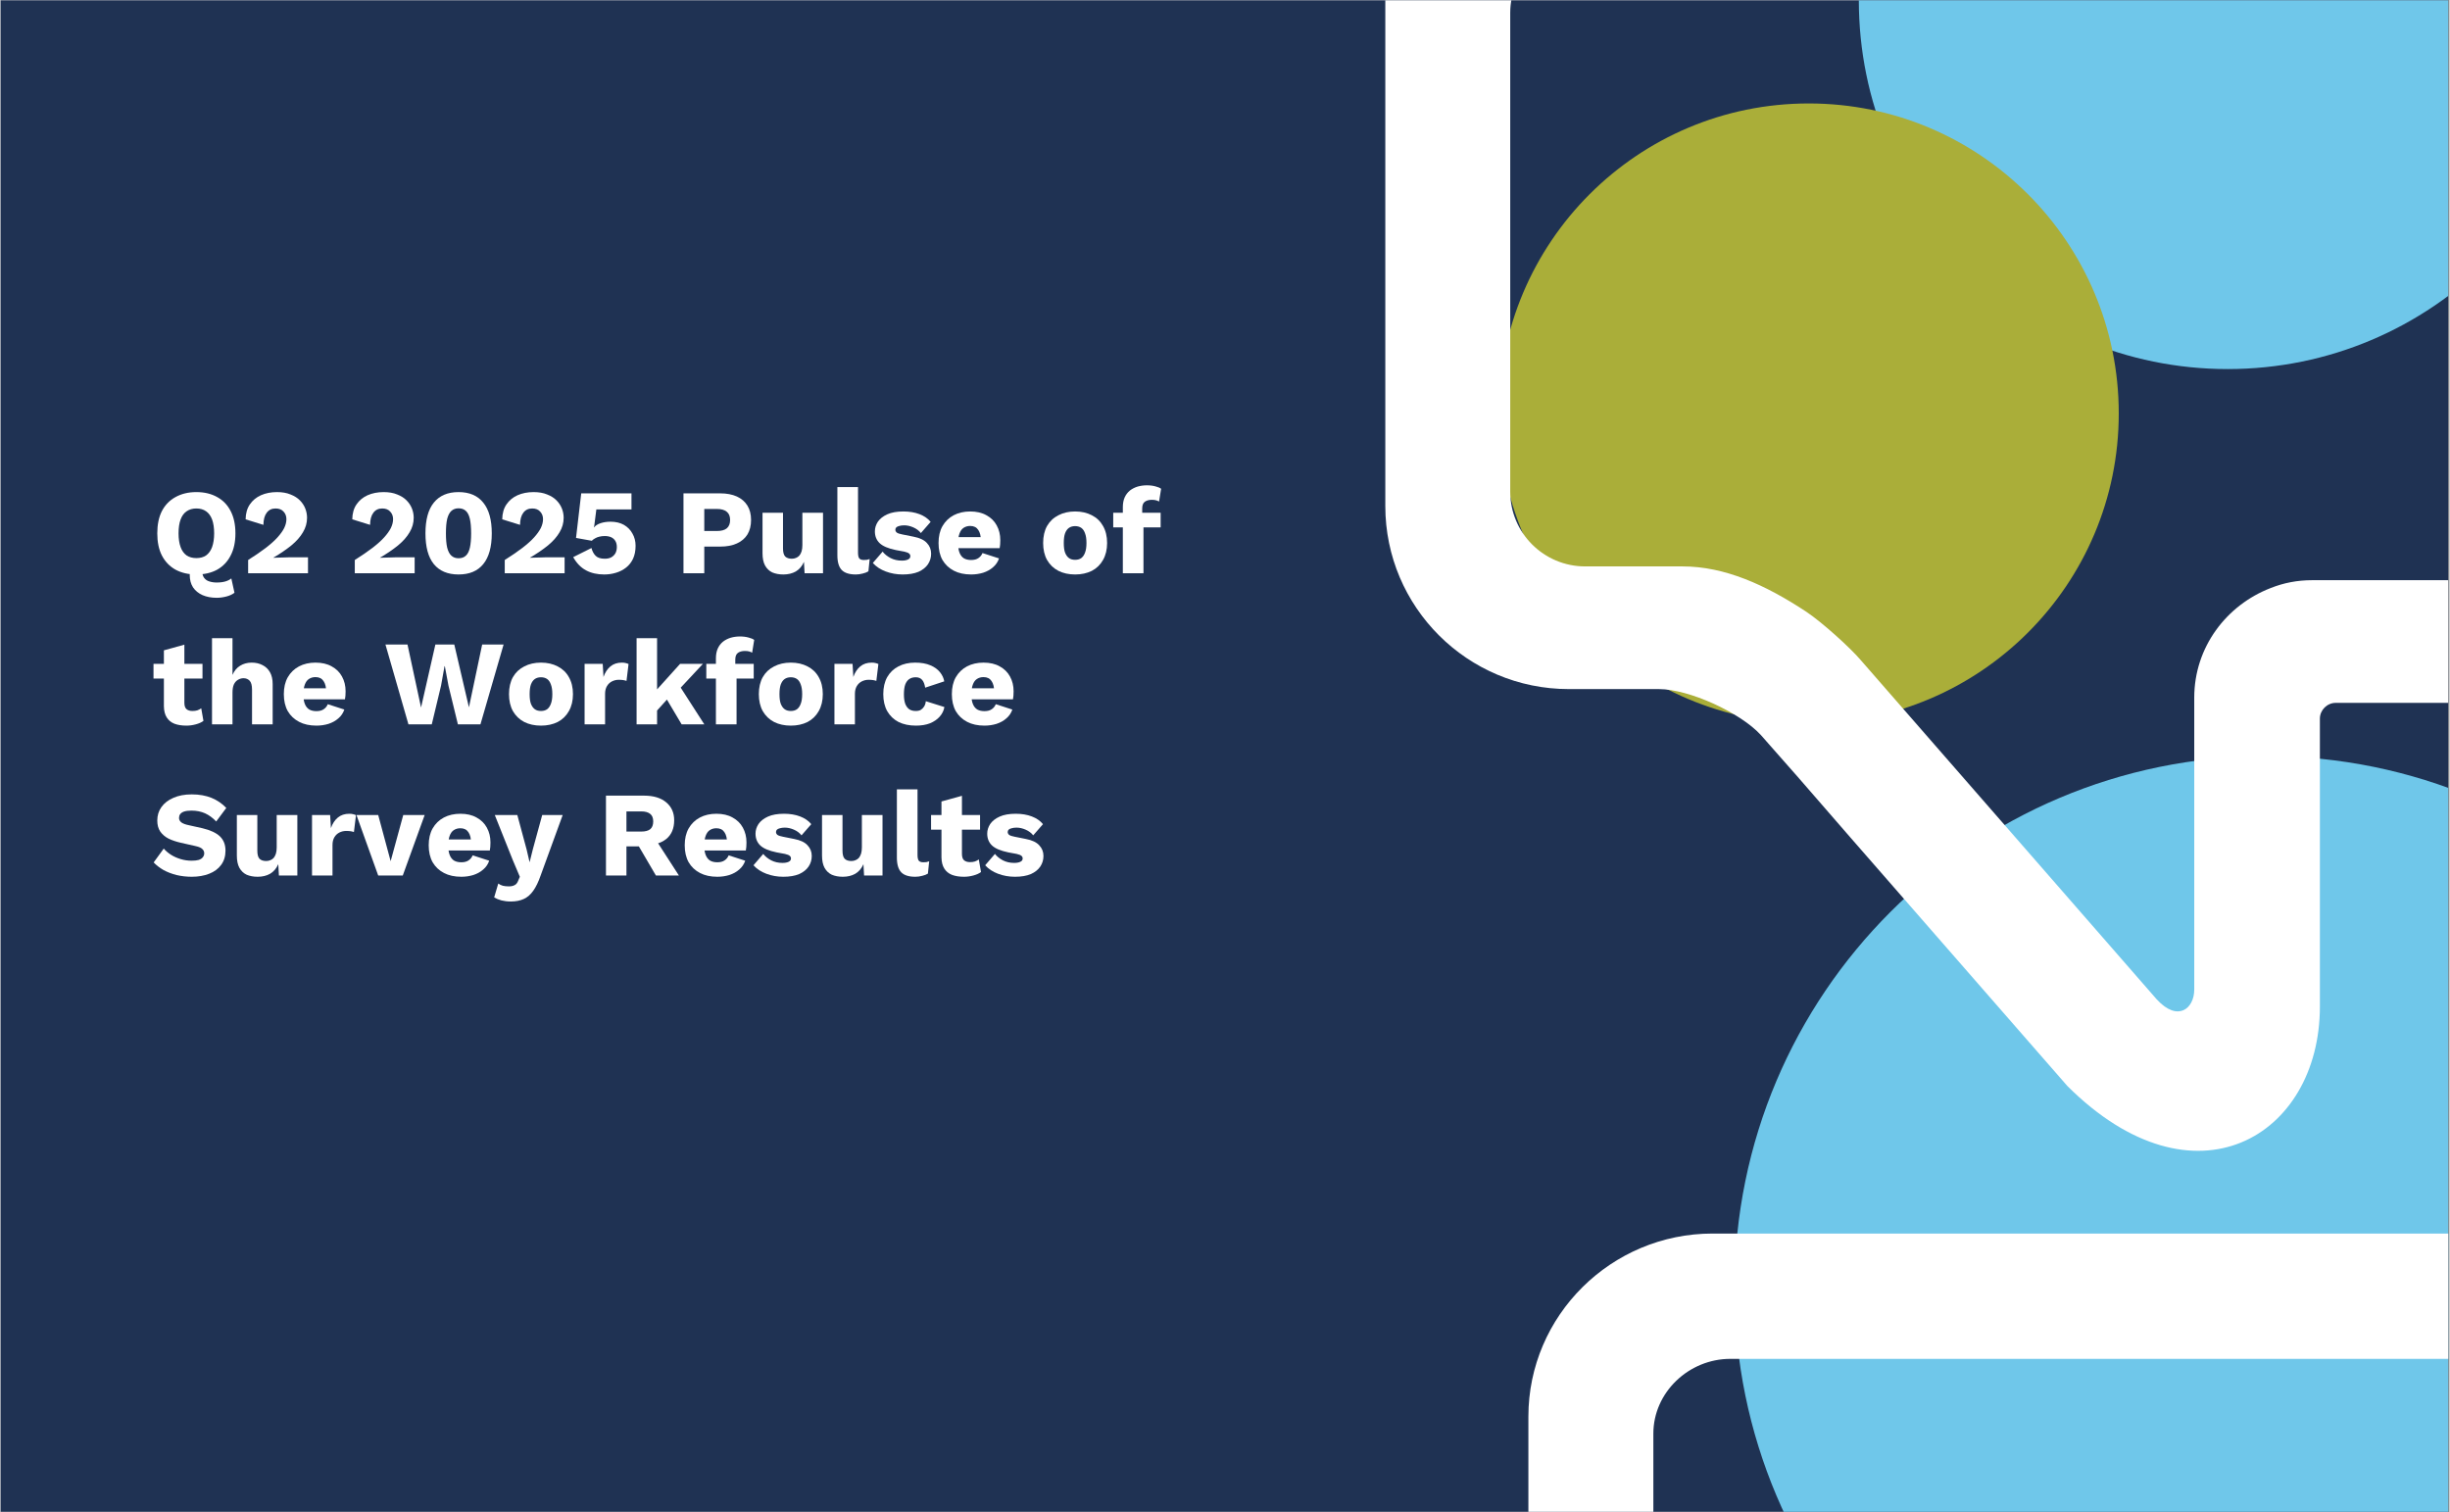 <svg xmlns="http://www.w3.org/2000/svg" xmlns:xlink="http://www.w3.org/1999/xlink" width="324" viewBox="0 0 242.88 150" height="200" preserveAspectRatio="xMidYMid meet"><rect x="0" y="0" width="242.88" height="150" fill="#808080" stroke="none"/><defs><clipPath id="45998bac31"><path d="M 0 0.035 L 242.762 0.035 L 242.762 149.961 L 0 149.961 Z M 0 0.035 "></path></clipPath><clipPath id="c2713c9619"><path d="M 184.305 0.035 L 242.762 0.035 L 242.762 36.609 L 184.305 36.609 Z M 184.305 0.035 "></path></clipPath><clipPath id="88a27f07af"><path d="M 220.891 -36.555 C 200.684 -36.555 184.305 -20.176 184.305 0.027 C 184.305 20.23 200.684 36.609 220.891 36.609 C 241.094 36.609 257.473 20.23 257.473 0.027 C 257.473 -20.176 241.094 -36.555 220.891 -36.555 Z M 220.891 -36.555 "></path></clipPath><clipPath id="37f71cb888"><path d="M 148.598 10.262 L 210.086 10.262 L 210.086 71.75 L 148.598 71.75 Z M 148.598 10.262 "></path></clipPath><clipPath id="5d5f933329"><path d="M 179.34 10.262 C 162.363 10.262 148.598 24.027 148.598 41.008 C 148.598 57.988 162.363 71.75 179.34 71.75 C 196.32 71.75 210.086 57.988 210.086 41.008 C 210.086 24.027 196.32 10.262 179.34 10.262 Z M 179.34 10.262 "></path></clipPath><clipPath id="96ca009e20"><path d="M 171.977 75 L 242.762 75 L 242.762 149.961 L 171.977 149.961 Z M 171.977 75 "></path></clipPath><clipPath id="3f5b995ece"><path d="M 224.762 75 C 195.609 75 171.977 98.633 171.977 127.785 C 171.977 156.938 195.609 180.57 224.762 180.57 C 253.91 180.57 277.543 156.938 277.543 127.785 C 277.543 98.633 253.91 75 224.762 75 Z M 224.762 75 "></path></clipPath><clipPath id="cab0524964"><path d="M 137 0.035 L 242.762 0.035 L 242.762 115 L 137 115 Z M 137 0.035 "></path></clipPath><clipPath id="2b76029f8e"><path d="M 151 122 L 242.762 122 L 242.762 149.961 L 151 149.961 Z M 151 122 "></path></clipPath></defs><g id="ddb7f5be5e"><g clip-rule="nonzero" clip-path="url(#45998bac31)"><path style=" stroke:none;fill-rule:nonzero;fill:#ffffff;fill-opacity:1;" d="M 0 0.035 L 242.879 0.035 L 242.879 149.965 L 0 149.965 Z M 0 0.035 "></path><path style=" stroke:none;fill-rule:nonzero;fill:#1f3253;fill-opacity:1;" d="M 0 0.035 L 242.879 0.035 L 242.879 149.965 L 0 149.965 Z M 0 0.035 "></path></g><g clip-rule="nonzero" clip-path="url(#c2713c9619)"><g clip-rule="nonzero" clip-path="url(#88a27f07af)"><path style=" stroke:none;fill-rule:nonzero;fill:#6fc7ea;fill-opacity:1;" d="M 184.305 -36.555 L 257.473 -36.555 L 257.473 36.609 L 184.305 36.609 Z M 184.305 -36.555 "></path></g></g><g clip-rule="nonzero" clip-path="url(#37f71cb888)"><g clip-rule="nonzero" clip-path="url(#5d5f933329)"><path style=" stroke:none;fill-rule:nonzero;fill:#aaae39;fill-opacity:1;" d="M 148.598 10.262 L 210.086 10.262 L 210.086 71.75 L 148.598 71.75 Z M 148.598 10.262 "></path></g></g><g clip-rule="nonzero" clip-path="url(#96ca009e20)"><g clip-rule="nonzero" clip-path="url(#3f5b995ece)"><path style=" stroke:none;fill-rule:nonzero;fill:#6fc7ea;fill-opacity:1;" d="M 171.977 75 L 277.543 75 L 277.543 180.57 L 171.977 180.57 Z M 171.977 75 "></path></g></g><g clip-rule="nonzero" clip-path="url(#cab0524964)"><path style=" stroke:none;fill-rule:nonzero;fill:#ffffff;fill-opacity:1;" d="M 244.387 -18.582 L 155.602 -18.582 C 145.559 -18.582 137.34 -10.449 137.34 -0.426 L 137.34 50.199 C 137.34 60.219 145.492 68.352 155.539 68.352 L 164.477 68.352 C 167.477 68.352 172.562 70.695 174.586 72.906 L 178.371 77.203 L 183.457 83.059 L 204.984 107.719 C 217.574 120.277 230.035 112.73 230.035 99.848 L 230.035 71.281 C 230.035 70.434 230.754 69.719 231.602 69.719 L 244.32 69.719 C 245.039 69.719 245.758 69.652 246.473 69.59 L 246.668 69.59 L 246.668 69.523 C 255.605 68.352 262.523 60.738 262.523 51.5 L 262.523 -0.426 C 262.586 -10.449 254.434 -18.582 244.387 -18.582 Z M 244.387 57.551 L 229.254 57.551 C 227.816 57.551 226.449 57.812 225.145 58.332 C 220.773 60.023 217.574 64.188 217.574 69.199 L 217.574 98.156 C 217.574 100.043 215.945 101.41 213.855 99.133 L 185.414 66.531 L 184.504 65.488 C 183.457 64.254 180.652 61.715 179.086 60.676 C 175.043 58.008 171 56.184 166.824 56.184 L 157.168 56.184 C 153.059 56.184 149.73 52.867 149.73 48.766 L 149.73 1.266 C 149.73 -2.836 153.254 -6.152 157.363 -6.152 L 242.691 -6.152 C 246.801 -6.152 250.324 -2.836 250.324 1.266 L 250.324 50.328 C 250.258 53.844 247.777 56.836 244.387 57.551 Z M 244.387 57.551 "></path></g><g clip-rule="nonzero" clip-path="url(#2b76029f8e)"><path style=" stroke:none;fill-rule:nonzero;fill:#ffffff;fill-opacity:1;" d="M 258.582 122.359 L 169.797 122.359 C 159.75 122.359 151.531 130.492 151.531 140.516 L 151.531 191.141 C 151.531 201.16 159.688 209.293 169.73 209.293 L 178.668 209.293 C 181.672 209.293 186.758 211.637 188.781 213.848 L 192.562 218.145 L 197.652 224 L 219.18 248.664 C 231.77 261.223 244.23 253.672 244.23 240.789 L 244.23 212.223 C 244.23 211.375 244.945 210.66 245.797 210.66 L 258.516 210.66 C 259.234 210.66 259.949 210.598 260.668 210.531 L 260.863 210.531 L 260.863 210.465 C 269.801 209.293 276.715 201.68 276.715 192.441 L 276.715 140.516 C 276.781 130.492 268.625 122.359 258.582 122.359 Z M 258.582 198.492 L 243.445 198.492 C 242.012 198.492 240.641 198.754 239.336 199.273 C 234.965 200.965 231.77 205.129 231.77 210.141 L 231.77 239.098 C 231.77 240.984 230.141 242.352 228.051 240.074 L 199.609 207.473 L 198.695 206.43 C 197.652 205.195 194.848 202.656 193.281 201.617 C 189.238 198.949 185.191 197.125 181.02 197.125 L 171.363 197.125 C 167.254 197.125 163.926 193.809 163.926 189.707 L 163.926 142.207 C 163.926 138.105 167.449 134.789 171.559 134.789 L 256.883 134.789 C 260.996 134.789 264.516 138.105 264.516 142.207 L 264.516 191.27 C 264.453 194.785 261.973 197.777 258.582 198.492 Z M 258.582 198.492 "></path></g><g style="fill:#ffffff;fill-opacity:1;"><g transform="translate(14.993, 56.859)"><path style="stroke:none" d="M 6.438 2.438 C 5.906 2.438 5.438 2.348 5.031 2.172 C 4.633 1.992 4.32 1.738 4.094 1.406 C 3.875 1.07 3.766 0.656 3.766 0.156 C 3.766 0 3.785 -0.164 3.828 -0.344 C 3.879 -0.52 3.953 -0.691 4.047 -0.859 L 5.25 -1.141 C 5.164 -0.961 5.102 -0.801 5.062 -0.656 C 5.02 -0.508 5 -0.379 5 -0.266 C 5 0.047 5.062 0.285 5.188 0.453 C 5.32 0.629 5.492 0.75 5.703 0.812 C 5.922 0.883 6.164 0.922 6.438 0.922 C 6.781 0.922 7.07 0.883 7.312 0.812 C 7.551 0.738 7.742 0.641 7.891 0.516 L 8.203 1.938 C 7.992 2.102 7.723 2.227 7.391 2.312 C 7.066 2.395 6.75 2.438 6.438 2.438 Z M 4.422 -8.047 C 5.223 -8.047 5.914 -7.879 6.5 -7.547 C 7.082 -7.223 7.523 -6.758 7.828 -6.156 C 8.141 -5.551 8.297 -4.816 8.297 -3.953 C 8.297 -3.098 8.141 -2.367 7.828 -1.766 C 7.523 -1.16 7.082 -0.691 6.5 -0.359 C 5.914 -0.035 5.223 0.125 4.422 0.125 C 3.629 0.125 2.938 -0.035 2.344 -0.359 C 1.758 -0.691 1.312 -1.16 1 -1.766 C 0.695 -2.367 0.547 -3.098 0.547 -3.953 C 0.547 -4.816 0.695 -5.551 1 -6.156 C 1.312 -6.758 1.758 -7.223 2.344 -7.547 C 2.938 -7.879 3.629 -8.047 4.422 -8.047 Z M 4.422 -6.422 C 4.047 -6.422 3.723 -6.328 3.453 -6.141 C 3.191 -5.961 2.992 -5.691 2.859 -5.328 C 2.723 -4.961 2.656 -4.504 2.656 -3.953 C 2.656 -3.422 2.723 -2.969 2.859 -2.594 C 2.992 -2.227 3.191 -1.953 3.453 -1.766 C 3.723 -1.586 4.047 -1.5 4.422 -1.5 C 4.805 -1.5 5.129 -1.586 5.391 -1.766 C 5.648 -1.953 5.848 -2.227 5.984 -2.594 C 6.117 -2.969 6.188 -3.422 6.188 -3.953 C 6.188 -4.504 6.117 -4.961 5.984 -5.328 C 5.848 -5.691 5.648 -5.961 5.391 -6.141 C 5.129 -6.328 4.805 -6.422 4.422 -6.422 Z M 4.422 -6.422 "></path></g></g><g style="fill:#ffffff;fill-opacity:1;"><g transform="translate(23.832, 56.859)"><path style="stroke:none" d="M 0.719 0 L 0.719 -1.312 C 1.395 -1.738 1.973 -2.133 2.453 -2.5 C 2.941 -2.875 3.332 -3.223 3.625 -3.547 C 3.926 -3.879 4.148 -4.191 4.297 -4.484 C 4.441 -4.785 4.516 -5.078 4.516 -5.359 C 4.516 -5.66 4.422 -5.91 4.234 -6.109 C 4.055 -6.316 3.789 -6.422 3.438 -6.422 C 3.062 -6.422 2.77 -6.281 2.562 -6 C 2.352 -5.727 2.242 -5.328 2.234 -4.797 L 0.469 -5.344 C 0.477 -5.938 0.617 -6.43 0.891 -6.828 C 1.16 -7.223 1.523 -7.523 1.984 -7.734 C 2.453 -7.941 2.984 -8.047 3.578 -8.047 C 4.098 -8.047 4.547 -7.969 4.922 -7.812 C 5.305 -7.664 5.617 -7.469 5.859 -7.219 C 6.098 -6.977 6.273 -6.707 6.391 -6.406 C 6.504 -6.113 6.562 -5.812 6.562 -5.5 C 6.562 -4.988 6.426 -4.508 6.156 -4.062 C 5.895 -3.613 5.516 -3.18 5.016 -2.766 C 4.516 -2.359 3.91 -1.945 3.203 -1.531 C 3.336 -1.531 3.492 -1.535 3.672 -1.547 C 3.859 -1.555 4.051 -1.562 4.25 -1.562 C 4.457 -1.57 4.641 -1.578 4.797 -1.578 L 6.656 -1.578 L 6.656 0 Z M 0.719 0 "></path></g></g><g style="fill:#ffffff;fill-opacity:1;"><g transform="translate(30.981, 56.859)"><path style="stroke:none" d=""></path></g></g><g style="fill:#ffffff;fill-opacity:1;"><g transform="translate(34.411, 56.859)"><path style="stroke:none" d="M 0.719 0 L 0.719 -1.312 C 1.395 -1.738 1.973 -2.133 2.453 -2.5 C 2.941 -2.875 3.332 -3.223 3.625 -3.547 C 3.926 -3.879 4.148 -4.191 4.297 -4.484 C 4.441 -4.785 4.516 -5.078 4.516 -5.359 C 4.516 -5.66 4.422 -5.91 4.234 -6.109 C 4.055 -6.316 3.789 -6.422 3.438 -6.422 C 3.062 -6.422 2.77 -6.281 2.562 -6 C 2.352 -5.727 2.242 -5.328 2.234 -4.797 L 0.469 -5.344 C 0.477 -5.938 0.617 -6.43 0.891 -6.828 C 1.16 -7.223 1.523 -7.523 1.984 -7.734 C 2.453 -7.941 2.984 -8.047 3.578 -8.047 C 4.098 -8.047 4.547 -7.969 4.922 -7.812 C 5.305 -7.664 5.617 -7.469 5.859 -7.219 C 6.098 -6.977 6.273 -6.707 6.391 -6.406 C 6.504 -6.113 6.562 -5.812 6.562 -5.5 C 6.562 -4.988 6.426 -4.508 6.156 -4.062 C 5.895 -3.613 5.516 -3.18 5.016 -2.766 C 4.516 -2.359 3.91 -1.945 3.203 -1.531 C 3.336 -1.531 3.492 -1.535 3.672 -1.547 C 3.859 -1.555 4.051 -1.562 4.25 -1.562 C 4.457 -1.57 4.641 -1.578 4.797 -1.578 L 6.656 -1.578 L 6.656 0 Z M 0.719 0 "></path></g></g><g style="fill:#ffffff;fill-opacity:1;"><g transform="translate(41.56, 56.859)"><path style="stroke:none" d="M 3.859 0.125 C 2.785 0.125 1.969 -0.219 1.406 -0.906 C 0.852 -1.594 0.578 -2.609 0.578 -3.953 C 0.578 -5.297 0.852 -6.312 1.406 -7 C 1.969 -7.695 2.785 -8.047 3.859 -8.047 C 4.941 -8.047 5.758 -7.695 6.312 -7 C 6.875 -6.312 7.156 -5.297 7.156 -3.953 C 7.156 -2.609 6.875 -1.594 6.312 -0.906 C 5.758 -0.219 4.941 0.125 3.859 0.125 Z M 3.859 -1.484 C 4.16 -1.484 4.398 -1.566 4.578 -1.734 C 4.766 -1.898 4.898 -2.164 4.984 -2.531 C 5.066 -2.895 5.109 -3.367 5.109 -3.953 C 5.109 -4.547 5.066 -5.023 4.984 -5.391 C 4.898 -5.754 4.766 -6.02 4.578 -6.188 C 4.398 -6.352 4.16 -6.438 3.859 -6.438 C 3.578 -6.438 3.344 -6.352 3.156 -6.188 C 2.969 -6.02 2.828 -5.754 2.734 -5.391 C 2.648 -5.023 2.609 -4.547 2.609 -3.953 C 2.609 -3.367 2.648 -2.895 2.734 -2.531 C 2.828 -2.164 2.969 -1.898 3.156 -1.734 C 3.344 -1.566 3.578 -1.484 3.859 -1.484 Z M 3.859 -1.484 "></path></g></g><g style="fill:#ffffff;fill-opacity:1;"><g transform="translate(49.284, 56.859)"><path style="stroke:none" d="M 0.719 0 L 0.719 -1.312 C 1.395 -1.738 1.973 -2.133 2.453 -2.5 C 2.941 -2.875 3.332 -3.223 3.625 -3.547 C 3.926 -3.879 4.148 -4.191 4.297 -4.484 C 4.441 -4.785 4.516 -5.078 4.516 -5.359 C 4.516 -5.66 4.422 -5.91 4.234 -6.109 C 4.055 -6.316 3.789 -6.422 3.438 -6.422 C 3.062 -6.422 2.77 -6.281 2.562 -6 C 2.352 -5.727 2.242 -5.328 2.234 -4.797 L 0.469 -5.344 C 0.477 -5.938 0.617 -6.43 0.891 -6.828 C 1.16 -7.223 1.523 -7.523 1.984 -7.734 C 2.453 -7.941 2.984 -8.047 3.578 -8.047 C 4.098 -8.047 4.547 -7.969 4.922 -7.812 C 5.305 -7.664 5.617 -7.469 5.859 -7.219 C 6.098 -6.977 6.273 -6.707 6.391 -6.406 C 6.504 -6.113 6.562 -5.812 6.562 -5.5 C 6.562 -4.988 6.426 -4.508 6.156 -4.062 C 5.895 -3.613 5.516 -3.18 5.016 -2.766 C 4.516 -2.359 3.91 -1.945 3.203 -1.531 C 3.336 -1.531 3.492 -1.535 3.672 -1.547 C 3.859 -1.555 4.051 -1.562 4.25 -1.562 C 4.457 -1.57 4.641 -1.578 4.797 -1.578 L 6.656 -1.578 L 6.656 0 Z M 0.719 0 "></path></g></g><g style="fill:#ffffff;fill-opacity:1;"><g transform="translate(56.432, 56.859)"><path style="stroke:none" d="M 3.438 0.125 C 2.75 0.125 2.148 -0.008 1.641 -0.281 C 1.129 -0.551 0.703 -0.988 0.359 -1.594 L 2.172 -2.5 C 2.254 -2.176 2.395 -1.914 2.594 -1.719 C 2.789 -1.531 3.086 -1.438 3.484 -1.438 C 3.734 -1.438 3.941 -1.477 4.109 -1.562 C 4.285 -1.656 4.426 -1.785 4.531 -1.953 C 4.633 -2.129 4.688 -2.344 4.688 -2.594 C 4.688 -2.832 4.641 -3.031 4.547 -3.188 C 4.453 -3.352 4.316 -3.477 4.141 -3.562 C 3.961 -3.645 3.742 -3.688 3.484 -3.688 C 3.285 -3.688 3.109 -3.664 2.953 -3.625 C 2.805 -3.594 2.672 -3.539 2.547 -3.469 C 2.422 -3.406 2.305 -3.32 2.203 -3.219 L 0.641 -3.5 L 1.156 -7.922 L 6.141 -7.922 L 6.141 -6.328 L 2.656 -6.328 L 2.453 -4.734 L 2.406 -4.547 L 2.422 -4.547 C 2.578 -4.734 2.801 -4.875 3.094 -4.969 C 3.383 -5.062 3.707 -5.109 4.062 -5.109 C 4.582 -5.109 5.023 -5.004 5.391 -4.797 C 5.754 -4.586 6.035 -4.301 6.234 -3.938 C 6.441 -3.582 6.547 -3.176 6.547 -2.719 C 6.547 -2.227 6.461 -1.801 6.297 -1.438 C 6.129 -1.082 5.898 -0.789 5.609 -0.562 C 5.316 -0.332 4.984 -0.16 4.609 -0.047 C 4.242 0.066 3.852 0.125 3.438 0.125 Z M 3.438 0.125 "></path></g></g><g style="fill:#ffffff;fill-opacity:1;"><g transform="translate(63.425, 56.859)"><path style="stroke:none" d=""></path></g></g><g style="fill:#ffffff;fill-opacity:1;"><g transform="translate(66.855, 56.859)"><path style="stroke:none" d="M 4.516 -7.922 C 5.16 -7.922 5.711 -7.816 6.172 -7.609 C 6.629 -7.398 6.977 -7.098 7.219 -6.703 C 7.457 -6.316 7.578 -5.844 7.578 -5.281 C 7.578 -4.719 7.457 -4.238 7.219 -3.844 C 6.977 -3.457 6.629 -3.16 6.172 -2.953 C 5.711 -2.742 5.16 -2.641 4.516 -2.641 L 2.938 -2.641 L 2.938 0 L 0.875 0 L 0.875 -7.922 Z M 4.188 -4.188 C 4.625 -4.188 4.953 -4.273 5.172 -4.453 C 5.391 -4.641 5.5 -4.914 5.5 -5.281 C 5.5 -5.645 5.391 -5.914 5.172 -6.094 C 4.953 -6.281 4.625 -6.375 4.188 -6.375 L 2.938 -6.375 L 2.938 -4.188 Z M 4.188 -4.188 "></path></g></g><g style="fill:#ffffff;fill-opacity:1;"><g transform="translate(74.867, 56.859)"><path style="stroke:none" d="M 2.766 0.125 C 2.348 0.125 1.984 0.055 1.672 -0.078 C 1.367 -0.223 1.129 -0.453 0.953 -0.766 C 0.785 -1.078 0.703 -1.484 0.703 -1.984 L 0.703 -6 L 2.734 -6 L 2.734 -2.469 C 2.734 -2.082 2.805 -1.812 2.953 -1.656 C 3.109 -1.508 3.328 -1.438 3.609 -1.438 C 3.754 -1.438 3.891 -1.461 4.016 -1.516 C 4.148 -1.566 4.266 -1.645 4.359 -1.75 C 4.453 -1.863 4.523 -2.004 4.578 -2.172 C 4.629 -2.348 4.656 -2.551 4.656 -2.781 L 4.656 -6 L 6.703 -6 L 6.703 0 L 4.875 0 L 4.812 -1.125 C 4.625 -0.695 4.352 -0.379 4 -0.172 C 3.656 0.023 3.242 0.125 2.766 0.125 Z M 2.766 0.125 "></path></g></g><g style="fill:#ffffff;fill-opacity:1;"><g transform="translate(82.291, 56.859)"><path style="stroke:none" d="M 2.75 -8.547 L 2.75 -2.047 C 2.75 -1.773 2.789 -1.582 2.875 -1.469 C 2.969 -1.363 3.117 -1.312 3.328 -1.312 C 3.441 -1.312 3.539 -1.316 3.625 -1.328 C 3.707 -1.348 3.801 -1.375 3.906 -1.406 L 3.781 -0.188 C 3.633 -0.094 3.445 -0.02 3.219 0.031 C 2.988 0.094 2.758 0.125 2.531 0.125 C 1.895 0.125 1.43 -0.02 1.141 -0.312 C 0.848 -0.613 0.703 -1.102 0.703 -1.781 L 0.703 -8.547 Z M 2.75 -8.547 "></path></g></g><g style="fill:#ffffff;fill-opacity:1;"><g transform="translate(86.214, 56.859)"><path style="stroke:none" d="M 3.25 0.125 C 2.656 0.125 2.098 0.023 1.578 -0.172 C 1.055 -0.367 0.629 -0.648 0.297 -1.016 L 1.266 -2.141 C 1.461 -1.891 1.727 -1.676 2.062 -1.5 C 2.395 -1.332 2.766 -1.25 3.172 -1.25 C 3.422 -1.25 3.625 -1.285 3.781 -1.359 C 3.938 -1.43 4.016 -1.539 4.016 -1.688 C 4.016 -1.801 3.973 -1.891 3.891 -1.953 C 3.816 -2.023 3.66 -2.086 3.422 -2.141 L 2.578 -2.297 C 1.828 -2.453 1.289 -2.68 0.969 -2.984 C 0.656 -3.285 0.5 -3.676 0.5 -4.156 C 0.5 -4.488 0.598 -4.805 0.797 -5.109 C 1.004 -5.41 1.316 -5.656 1.734 -5.844 C 2.148 -6.031 2.68 -6.125 3.328 -6.125 C 3.93 -6.125 4.461 -6.035 4.922 -5.859 C 5.391 -5.68 5.758 -5.426 6.031 -5.094 L 5.062 -3.984 C 4.875 -4.223 4.625 -4.41 4.312 -4.547 C 4.008 -4.68 3.707 -4.75 3.406 -4.75 C 3.219 -4.75 3.055 -4.727 2.922 -4.688 C 2.785 -4.656 2.688 -4.609 2.625 -4.547 C 2.562 -4.484 2.531 -4.406 2.531 -4.312 C 2.531 -4.207 2.578 -4.113 2.672 -4.031 C 2.773 -3.957 2.961 -3.895 3.234 -3.844 L 4.328 -3.625 C 4.941 -3.508 5.383 -3.301 5.656 -3 C 5.938 -2.707 6.078 -2.352 6.078 -1.938 C 6.078 -1.551 5.973 -1.203 5.766 -0.891 C 5.555 -0.578 5.242 -0.328 4.828 -0.141 C 4.41 0.035 3.883 0.125 3.25 0.125 Z M 3.25 0.125 "></path></g></g><g style="fill:#ffffff;fill-opacity:1;"><g transform="translate(92.606, 56.859)"><path style="stroke:none" d="M 3.656 0.125 C 2.988 0.125 2.414 0 1.938 -0.25 C 1.457 -0.5 1.082 -0.852 0.812 -1.312 C 0.551 -1.781 0.422 -2.344 0.422 -3 C 0.422 -3.656 0.551 -4.211 0.812 -4.672 C 1.082 -5.141 1.453 -5.5 1.922 -5.75 C 2.398 -6 2.945 -6.125 3.562 -6.125 C 4.195 -6.125 4.734 -6 5.172 -5.75 C 5.617 -5.508 5.957 -5.176 6.188 -4.75 C 6.426 -4.32 6.547 -3.832 6.547 -3.281 C 6.547 -3.133 6.539 -2.988 6.531 -2.844 C 6.52 -2.695 6.504 -2.578 6.484 -2.484 L 1.734 -2.484 L 1.734 -3.578 L 5.594 -3.578 L 4.625 -3.203 C 4.625 -3.68 4.535 -4.047 4.359 -4.297 C 4.191 -4.555 3.926 -4.688 3.562 -4.688 C 3.312 -4.688 3.094 -4.625 2.906 -4.5 C 2.727 -4.383 2.594 -4.195 2.5 -3.938 C 2.406 -3.688 2.359 -3.363 2.359 -2.969 C 2.359 -2.57 2.41 -2.25 2.516 -2 C 2.617 -1.758 2.766 -1.582 2.953 -1.469 C 3.148 -1.363 3.383 -1.312 3.656 -1.312 C 3.957 -1.312 4.195 -1.375 4.375 -1.5 C 4.562 -1.625 4.695 -1.789 4.781 -2 L 6.422 -1.469 C 6.305 -1.125 6.109 -0.832 5.828 -0.594 C 5.555 -0.352 5.227 -0.172 4.844 -0.047 C 4.469 0.066 4.07 0.125 3.656 0.125 Z M 3.656 0.125 "></path></g></g><g style="fill:#ffffff;fill-opacity:1;"><g transform="translate(99.551, 56.859)"><path style="stroke:none" d=""></path></g></g><g style="fill:#ffffff;fill-opacity:1;"><g transform="translate(102.981, 56.859)"><path style="stroke:none" d="M 3.594 -6.125 C 4.219 -6.125 4.77 -6 5.25 -5.75 C 5.727 -5.508 6.098 -5.156 6.359 -4.688 C 6.629 -4.219 6.766 -3.656 6.766 -3 C 6.766 -2.344 6.629 -1.781 6.359 -1.312 C 6.098 -0.844 5.727 -0.484 5.25 -0.234 C 4.77 0.004 4.219 0.125 3.594 0.125 C 2.969 0.125 2.414 0.004 1.938 -0.234 C 1.457 -0.484 1.082 -0.844 0.812 -1.312 C 0.551 -1.781 0.422 -2.344 0.422 -3 C 0.422 -3.656 0.551 -4.219 0.812 -4.688 C 1.082 -5.156 1.457 -5.508 1.938 -5.75 C 2.414 -6 2.969 -6.125 3.594 -6.125 Z M 3.594 -4.672 C 3.352 -4.672 3.148 -4.613 2.984 -4.5 C 2.816 -4.383 2.688 -4.203 2.594 -3.953 C 2.508 -3.711 2.469 -3.395 2.469 -3 C 2.469 -2.602 2.508 -2.285 2.594 -2.047 C 2.688 -1.805 2.816 -1.625 2.984 -1.5 C 3.148 -1.383 3.352 -1.328 3.594 -1.328 C 3.832 -1.328 4.035 -1.383 4.203 -1.5 C 4.367 -1.625 4.492 -1.805 4.578 -2.047 C 4.672 -2.285 4.719 -2.602 4.719 -3 C 4.719 -3.395 4.672 -3.711 4.578 -3.953 C 4.492 -4.203 4.367 -4.383 4.203 -4.5 C 4.035 -4.613 3.832 -4.672 3.594 -4.672 Z M 3.594 -4.672 "></path></g></g><g style="fill:#ffffff;fill-opacity:1;"><g transform="translate(110.166, 56.859)"><path style="stroke:none" d="M 3.531 -8.719 C 3.852 -8.719 4.141 -8.68 4.391 -8.609 C 4.641 -8.547 4.82 -8.469 4.938 -8.375 L 4.734 -7.109 C 4.648 -7.16 4.551 -7.203 4.438 -7.234 C 4.32 -7.266 4.18 -7.281 4.016 -7.281 C 3.734 -7.281 3.504 -7.219 3.328 -7.094 C 3.148 -6.969 3.062 -6.742 3.062 -6.422 L 3.062 -5.641 L 3.188 -5.297 L 3.188 0 L 1.141 0 L 1.141 -6.547 C 1.141 -6.93 1.203 -7.258 1.328 -7.531 C 1.453 -7.801 1.625 -8.023 1.844 -8.203 C 2.07 -8.379 2.328 -8.508 2.609 -8.594 C 2.898 -8.676 3.207 -8.719 3.531 -8.719 Z M 4.891 -6 L 4.891 -4.547 L 0.188 -4.547 L 0.188 -6 Z M 4.891 -6 "></path></g></g><g style="fill:#ffffff;fill-opacity:1;"><g transform="translate(14.993, 71.852)"><path style="stroke:none" d="M 3.234 -7.906 L 3.234 -2.141 C 3.234 -1.848 3.301 -1.641 3.438 -1.516 C 3.582 -1.391 3.781 -1.328 4.031 -1.328 C 4.219 -1.328 4.379 -1.348 4.516 -1.391 C 4.66 -1.441 4.789 -1.508 4.906 -1.594 L 5.125 -0.344 C 4.926 -0.195 4.672 -0.082 4.359 0 C 4.055 0.082 3.75 0.125 3.438 0.125 C 2.977 0.125 2.582 0.062 2.25 -0.062 C 1.914 -0.195 1.66 -0.406 1.484 -0.688 C 1.305 -0.969 1.211 -1.336 1.203 -1.797 L 1.203 -7.344 Z M 5.031 -6 L 5.031 -4.547 L 0.172 -4.547 L 0.172 -6 Z M 5.031 -6 "></path></g></g><g style="fill:#ffffff;fill-opacity:1;"><g transform="translate(20.234, 71.852)"><path style="stroke:none" d="M 0.734 0 L 0.734 -8.547 L 2.766 -8.547 L 2.766 -4.906 C 2.941 -5.312 3.191 -5.613 3.516 -5.812 C 3.848 -6.02 4.234 -6.125 4.672 -6.125 C 5.086 -6.125 5.445 -6.039 5.75 -5.875 C 6.062 -5.719 6.305 -5.484 6.484 -5.172 C 6.66 -4.859 6.75 -4.469 6.75 -4 L 6.75 0 L 4.703 0 L 4.703 -3.438 C 4.703 -3.863 4.625 -4.16 4.469 -4.328 C 4.312 -4.492 4.109 -4.578 3.859 -4.578 C 3.66 -4.578 3.477 -4.523 3.312 -4.422 C 3.145 -4.328 3.008 -4.176 2.906 -3.969 C 2.812 -3.758 2.766 -3.488 2.766 -3.156 L 2.766 0 Z M 0.734 0 "></path></g></g><g style="fill:#ffffff;fill-opacity:1;"><g transform="translate(27.67, 71.852)"><path style="stroke:none" d="M 3.656 0.125 C 2.988 0.125 2.414 0 1.938 -0.25 C 1.457 -0.5 1.082 -0.852 0.812 -1.312 C 0.551 -1.781 0.422 -2.344 0.422 -3 C 0.422 -3.656 0.551 -4.211 0.812 -4.672 C 1.082 -5.141 1.453 -5.5 1.922 -5.75 C 2.398 -6 2.945 -6.125 3.562 -6.125 C 4.195 -6.125 4.734 -6 5.172 -5.75 C 5.617 -5.508 5.957 -5.176 6.188 -4.75 C 6.426 -4.32 6.547 -3.832 6.547 -3.281 C 6.547 -3.133 6.539 -2.988 6.531 -2.844 C 6.52 -2.695 6.504 -2.578 6.484 -2.484 L 1.734 -2.484 L 1.734 -3.578 L 5.594 -3.578 L 4.625 -3.203 C 4.625 -3.68 4.535 -4.047 4.359 -4.297 C 4.191 -4.555 3.926 -4.688 3.562 -4.688 C 3.312 -4.688 3.094 -4.625 2.906 -4.5 C 2.727 -4.383 2.594 -4.195 2.5 -3.938 C 2.406 -3.688 2.359 -3.363 2.359 -2.969 C 2.359 -2.57 2.41 -2.25 2.516 -2 C 2.617 -1.758 2.766 -1.582 2.953 -1.469 C 3.148 -1.363 3.383 -1.312 3.656 -1.312 C 3.957 -1.312 4.195 -1.375 4.375 -1.5 C 4.562 -1.625 4.695 -1.789 4.781 -2 L 6.422 -1.469 C 6.305 -1.125 6.109 -0.832 5.828 -0.594 C 5.555 -0.352 5.227 -0.172 4.844 -0.047 C 4.469 0.066 4.07 0.125 3.656 0.125 Z M 3.656 0.125 "></path></g></g><g style="fill:#ffffff;fill-opacity:1;"><g transform="translate(34.615, 71.852)"><path style="stroke:none" d=""></path></g></g><g style="fill:#ffffff;fill-opacity:1;"><g transform="translate(38.045, 71.852)"><path style="stroke:none" d="M 2.406 0 L 0.125 -7.922 L 2.312 -7.922 L 3.656 -1.672 L 5.078 -7.922 L 6.953 -7.922 L 8.406 -1.688 L 9.719 -7.922 L 11.844 -7.922 L 9.547 0 L 7.312 0 L 6.375 -3.844 L 6.016 -5.766 L 5.984 -5.766 L 5.641 -3.844 L 4.719 0 Z M 2.406 0 "></path></g></g><g style="fill:#ffffff;fill-opacity:1;"><g transform="translate(50.003, 71.852)"><path style="stroke:none" d="M 3.594 -6.125 C 4.219 -6.125 4.77 -6 5.25 -5.75 C 5.727 -5.508 6.098 -5.156 6.359 -4.688 C 6.629 -4.219 6.766 -3.656 6.766 -3 C 6.766 -2.344 6.629 -1.781 6.359 -1.312 C 6.098 -0.844 5.727 -0.484 5.25 -0.234 C 4.77 0.004 4.219 0.125 3.594 0.125 C 2.969 0.125 2.414 0.004 1.938 -0.234 C 1.457 -0.484 1.082 -0.844 0.812 -1.312 C 0.551 -1.781 0.422 -2.344 0.422 -3 C 0.422 -3.656 0.551 -4.219 0.812 -4.688 C 1.082 -5.156 1.457 -5.508 1.938 -5.75 C 2.414 -6 2.969 -6.125 3.594 -6.125 Z M 3.594 -4.672 C 3.352 -4.672 3.148 -4.613 2.984 -4.5 C 2.816 -4.383 2.688 -4.203 2.594 -3.953 C 2.508 -3.711 2.469 -3.395 2.469 -3 C 2.469 -2.602 2.508 -2.285 2.594 -2.047 C 2.688 -1.805 2.816 -1.625 2.984 -1.5 C 3.148 -1.383 3.352 -1.328 3.594 -1.328 C 3.832 -1.328 4.035 -1.383 4.203 -1.5 C 4.367 -1.625 4.492 -1.805 4.578 -2.047 C 4.672 -2.285 4.719 -2.602 4.719 -3 C 4.719 -3.395 4.672 -3.711 4.578 -3.953 C 4.492 -4.203 4.367 -4.383 4.203 -4.5 C 4.035 -4.613 3.832 -4.672 3.594 -4.672 Z M 3.594 -4.672 "></path></g></g><g style="fill:#ffffff;fill-opacity:1;"><g transform="translate(57.188, 71.852)"><path style="stroke:none" d="M 0.734 0 L 0.734 -6 L 2.531 -6 L 2.609 -4.703 C 2.766 -5.148 2.992 -5.5 3.297 -5.75 C 3.598 -6 3.977 -6.125 4.438 -6.125 C 4.594 -6.125 4.723 -6.109 4.828 -6.078 C 4.93 -6.055 5.02 -6.023 5.094 -5.984 L 4.891 -4.312 C 4.805 -4.344 4.703 -4.367 4.578 -4.391 C 4.453 -4.41 4.301 -4.422 4.125 -4.422 C 3.883 -4.422 3.66 -4.367 3.453 -4.266 C 3.242 -4.16 3.078 -4.004 2.953 -3.797 C 2.828 -3.586 2.766 -3.332 2.766 -3.031 L 2.766 0 Z M 0.734 0 "></path></g></g><g style="fill:#ffffff;fill-opacity:1;"><g transform="translate(62.345, 71.852)"><path style="stroke:none" d="M 7.312 -6 L 4.438 -2.922 L 4.062 -2.812 L 2.344 -0.906 L 2.328 -2.984 L 5.047 -6 Z M 2.766 -8.547 L 2.766 0 L 0.734 0 L 0.734 -8.547 Z M 4.75 -4.203 L 7.453 0 L 5.203 0 L 3.422 -3 Z M 4.75 -4.203 "></path></g></g><g style="fill:#ffffff;fill-opacity:1;"><g transform="translate(69.806, 71.852)"><path style="stroke:none" d="M 3.531 -8.719 C 3.852 -8.719 4.141 -8.68 4.391 -8.609 C 4.641 -8.547 4.82 -8.469 4.938 -8.375 L 4.734 -7.109 C 4.648 -7.16 4.551 -7.203 4.438 -7.234 C 4.32 -7.266 4.18 -7.281 4.016 -7.281 C 3.734 -7.281 3.504 -7.219 3.328 -7.094 C 3.148 -6.969 3.062 -6.742 3.062 -6.422 L 3.062 -5.641 L 3.188 -5.297 L 3.188 0 L 1.141 0 L 1.141 -6.547 C 1.141 -6.93 1.203 -7.258 1.328 -7.531 C 1.453 -7.801 1.625 -8.023 1.844 -8.203 C 2.07 -8.379 2.328 -8.508 2.609 -8.594 C 2.898 -8.676 3.207 -8.719 3.531 -8.719 Z M 4.891 -6 L 4.891 -4.547 L 0.188 -4.547 L 0.188 -6 Z M 4.891 -6 "></path></g></g><g style="fill:#ffffff;fill-opacity:1;"><g transform="translate(74.783, 71.852)"><path style="stroke:none" d="M 3.594 -6.125 C 4.219 -6.125 4.77 -6 5.25 -5.75 C 5.727 -5.508 6.098 -5.156 6.359 -4.688 C 6.629 -4.219 6.766 -3.656 6.766 -3 C 6.766 -2.344 6.629 -1.781 6.359 -1.312 C 6.098 -0.844 5.727 -0.484 5.25 -0.234 C 4.77 0.004 4.219 0.125 3.594 0.125 C 2.969 0.125 2.414 0.004 1.938 -0.234 C 1.457 -0.484 1.082 -0.844 0.812 -1.312 C 0.551 -1.781 0.422 -2.344 0.422 -3 C 0.422 -3.656 0.551 -4.219 0.812 -4.688 C 1.082 -5.156 1.457 -5.508 1.938 -5.75 C 2.414 -6 2.969 -6.125 3.594 -6.125 Z M 3.594 -4.672 C 3.352 -4.672 3.148 -4.613 2.984 -4.5 C 2.816 -4.383 2.688 -4.203 2.594 -3.953 C 2.508 -3.711 2.469 -3.395 2.469 -3 C 2.469 -2.602 2.508 -2.285 2.594 -2.047 C 2.688 -1.805 2.816 -1.625 2.984 -1.5 C 3.148 -1.383 3.352 -1.328 3.594 -1.328 C 3.832 -1.328 4.035 -1.383 4.203 -1.5 C 4.367 -1.625 4.492 -1.805 4.578 -2.047 C 4.672 -2.285 4.719 -2.602 4.719 -3 C 4.719 -3.395 4.672 -3.711 4.578 -3.953 C 4.492 -4.203 4.367 -4.383 4.203 -4.5 C 4.035 -4.613 3.832 -4.672 3.594 -4.672 Z M 3.594 -4.672 "></path></g></g><g style="fill:#ffffff;fill-opacity:1;"><g transform="translate(81.968, 71.852)"><path style="stroke:none" d="M 0.734 0 L 0.734 -6 L 2.531 -6 L 2.609 -4.703 C 2.766 -5.148 2.992 -5.5 3.297 -5.75 C 3.598 -6 3.977 -6.125 4.438 -6.125 C 4.594 -6.125 4.723 -6.109 4.828 -6.078 C 4.93 -6.055 5.02 -6.023 5.094 -5.984 L 4.891 -4.312 C 4.805 -4.344 4.703 -4.367 4.578 -4.391 C 4.453 -4.41 4.301 -4.422 4.125 -4.422 C 3.883 -4.422 3.66 -4.367 3.453 -4.266 C 3.242 -4.16 3.078 -4.004 2.953 -3.797 C 2.828 -3.586 2.766 -3.332 2.766 -3.031 L 2.766 0 Z M 0.734 0 "></path></g></g><g style="fill:#ffffff;fill-opacity:1;"><g transform="translate(87.125, 71.852)"><path style="stroke:none" d="M 3.578 -6.125 C 4.18 -6.125 4.688 -6.035 5.094 -5.859 C 5.5 -5.691 5.816 -5.461 6.047 -5.172 C 6.273 -4.891 6.414 -4.586 6.469 -4.266 L 4.578 -3.641 C 4.523 -3.984 4.426 -4.238 4.281 -4.406 C 4.133 -4.582 3.922 -4.672 3.641 -4.672 C 3.379 -4.672 3.16 -4.609 2.984 -4.484 C 2.816 -4.367 2.688 -4.188 2.594 -3.938 C 2.508 -3.688 2.469 -3.363 2.469 -2.969 C 2.469 -2.582 2.516 -2.266 2.609 -2.016 C 2.711 -1.773 2.848 -1.598 3.016 -1.484 C 3.191 -1.379 3.398 -1.328 3.641 -1.328 C 3.848 -1.328 4.016 -1.363 4.141 -1.438 C 4.273 -1.52 4.383 -1.629 4.469 -1.766 C 4.562 -1.91 4.617 -2.086 4.641 -2.297 L 6.484 -1.719 C 6.422 -1.363 6.266 -1.047 6.016 -0.766 C 5.773 -0.492 5.457 -0.273 5.062 -0.109 C 4.664 0.047 4.195 0.125 3.656 0.125 C 3 0.125 2.426 0.004 1.938 -0.234 C 1.457 -0.484 1.082 -0.844 0.812 -1.312 C 0.551 -1.781 0.422 -2.344 0.422 -3 C 0.422 -3.656 0.551 -4.219 0.812 -4.688 C 1.082 -5.156 1.453 -5.508 1.922 -5.75 C 2.398 -6 2.953 -6.125 3.578 -6.125 Z M 3.578 -6.125 "></path></g></g><g style="fill:#ffffff;fill-opacity:1;"><g transform="translate(93.926, 71.852)"><path style="stroke:none" d="M 3.656 0.125 C 2.988 0.125 2.414 0 1.938 -0.25 C 1.457 -0.5 1.082 -0.852 0.812 -1.312 C 0.551 -1.781 0.422 -2.344 0.422 -3 C 0.422 -3.656 0.551 -4.211 0.812 -4.672 C 1.082 -5.141 1.453 -5.5 1.922 -5.75 C 2.398 -6 2.945 -6.125 3.562 -6.125 C 4.195 -6.125 4.734 -6 5.172 -5.75 C 5.617 -5.508 5.957 -5.176 6.188 -4.75 C 6.426 -4.32 6.547 -3.832 6.547 -3.281 C 6.547 -3.133 6.539 -2.988 6.531 -2.844 C 6.52 -2.695 6.504 -2.578 6.484 -2.484 L 1.734 -2.484 L 1.734 -3.578 L 5.594 -3.578 L 4.625 -3.203 C 4.625 -3.68 4.535 -4.047 4.359 -4.297 C 4.191 -4.555 3.926 -4.688 3.562 -4.688 C 3.312 -4.688 3.094 -4.625 2.906 -4.5 C 2.727 -4.383 2.594 -4.195 2.5 -3.938 C 2.406 -3.688 2.359 -3.363 2.359 -2.969 C 2.359 -2.57 2.41 -2.25 2.516 -2 C 2.617 -1.758 2.766 -1.582 2.953 -1.469 C 3.148 -1.363 3.383 -1.312 3.656 -1.312 C 3.957 -1.312 4.195 -1.375 4.375 -1.5 C 4.562 -1.625 4.695 -1.789 4.781 -2 L 6.422 -1.469 C 6.305 -1.125 6.109 -0.832 5.828 -0.594 C 5.555 -0.352 5.227 -0.172 4.844 -0.047 C 4.469 0.066 4.07 0.125 3.656 0.125 Z M 3.656 0.125 "></path></g></g><g style="fill:#ffffff;fill-opacity:1;"><g transform="translate(14.993, 86.844)"><path style="stroke:none" d="M 3.969 -8.047 C 4.707 -8.047 5.359 -7.93 5.922 -7.703 C 6.484 -7.473 6.973 -7.141 7.391 -6.703 L 6.391 -5.359 C 6.047 -5.723 5.676 -5.992 5.281 -6.172 C 4.883 -6.348 4.438 -6.438 3.938 -6.438 C 3.633 -6.438 3.391 -6.406 3.203 -6.344 C 3.023 -6.281 2.895 -6.191 2.812 -6.078 C 2.738 -5.973 2.703 -5.848 2.703 -5.703 C 2.703 -5.535 2.781 -5.391 2.938 -5.266 C 3.094 -5.148 3.348 -5.055 3.703 -4.984 L 5.031 -4.688 C 5.82 -4.5 6.398 -4.227 6.766 -3.875 C 7.129 -3.52 7.312 -3.051 7.312 -2.469 C 7.312 -1.906 7.164 -1.43 6.875 -1.047 C 6.594 -0.66 6.195 -0.367 5.688 -0.172 C 5.188 0.023 4.613 0.125 3.969 0.125 C 3.445 0.125 2.941 0.066 2.453 -0.047 C 1.973 -0.172 1.539 -0.336 1.156 -0.547 C 0.781 -0.766 0.457 -1.016 0.188 -1.297 L 1.188 -2.672 C 1.383 -2.441 1.629 -2.234 1.922 -2.047 C 2.211 -1.867 2.531 -1.727 2.875 -1.625 C 3.227 -1.52 3.586 -1.469 3.953 -1.469 C 4.234 -1.469 4.469 -1.492 4.656 -1.547 C 4.844 -1.609 4.977 -1.695 5.062 -1.812 C 5.156 -1.926 5.203 -2.055 5.203 -2.203 C 5.203 -2.367 5.141 -2.508 5.016 -2.625 C 4.898 -2.75 4.672 -2.848 4.328 -2.922 L 2.875 -3.25 C 2.426 -3.352 2.023 -3.488 1.672 -3.656 C 1.328 -3.832 1.051 -4.066 0.844 -4.359 C 0.645 -4.648 0.547 -5.016 0.547 -5.453 C 0.547 -5.953 0.68 -6.395 0.953 -6.781 C 1.234 -7.176 1.629 -7.484 2.141 -7.703 C 2.648 -7.93 3.258 -8.047 3.969 -8.047 Z M 3.969 -8.047 "></path></g></g><g style="fill:#ffffff;fill-opacity:1;"><g transform="translate(22.729, 86.844)"><path style="stroke:none" d="M 2.766 0.125 C 2.348 0.125 1.984 0.055 1.672 -0.078 C 1.367 -0.223 1.129 -0.453 0.953 -0.766 C 0.785 -1.078 0.703 -1.484 0.703 -1.984 L 0.703 -6 L 2.734 -6 L 2.734 -2.469 C 2.734 -2.082 2.805 -1.812 2.953 -1.656 C 3.109 -1.508 3.328 -1.438 3.609 -1.438 C 3.754 -1.438 3.891 -1.461 4.016 -1.516 C 4.148 -1.566 4.266 -1.645 4.359 -1.75 C 4.453 -1.863 4.523 -2.004 4.578 -2.172 C 4.629 -2.348 4.656 -2.551 4.656 -2.781 L 4.656 -6 L 6.703 -6 L 6.703 0 L 4.875 0 L 4.812 -1.125 C 4.625 -0.695 4.352 -0.379 4 -0.172 C 3.656 0.023 3.242 0.125 2.766 0.125 Z M 2.766 0.125 "></path></g></g><g style="fill:#ffffff;fill-opacity:1;"><g transform="translate(30.153, 86.844)"><path style="stroke:none" d="M 0.734 0 L 0.734 -6 L 2.531 -6 L 2.609 -4.703 C 2.766 -5.148 2.992 -5.5 3.297 -5.75 C 3.598 -6 3.977 -6.125 4.438 -6.125 C 4.594 -6.125 4.723 -6.109 4.828 -6.078 C 4.93 -6.055 5.02 -6.023 5.094 -5.984 L 4.891 -4.312 C 4.805 -4.344 4.703 -4.367 4.578 -4.391 C 4.453 -4.41 4.301 -4.422 4.125 -4.422 C 3.883 -4.422 3.66 -4.367 3.453 -4.266 C 3.242 -4.16 3.078 -4.004 2.953 -3.797 C 2.828 -3.586 2.766 -3.332 2.766 -3.031 L 2.766 0 Z M 0.734 0 "></path></g></g><g style="fill:#ffffff;fill-opacity:1;"><g transform="translate(35.311, 86.844)"><path style="stroke:none" d="M 4.625 -6 L 6.75 -6 L 4.578 0 L 2.141 0 L -0.016 -6 L 2.141 -6 L 3.375 -1.422 Z M 4.625 -6 "></path></g></g><g style="fill:#ffffff;fill-opacity:1;"><g transform="translate(42.039, 86.844)"><path style="stroke:none" d="M 3.656 0.125 C 2.988 0.125 2.414 0 1.938 -0.25 C 1.457 -0.5 1.082 -0.852 0.812 -1.312 C 0.551 -1.781 0.422 -2.344 0.422 -3 C 0.422 -3.656 0.551 -4.211 0.812 -4.672 C 1.082 -5.141 1.453 -5.5 1.922 -5.75 C 2.398 -6 2.945 -6.125 3.562 -6.125 C 4.195 -6.125 4.734 -6 5.172 -5.75 C 5.617 -5.508 5.957 -5.176 6.188 -4.75 C 6.426 -4.32 6.547 -3.832 6.547 -3.281 C 6.547 -3.133 6.539 -2.988 6.531 -2.844 C 6.52 -2.695 6.504 -2.578 6.484 -2.484 L 1.734 -2.484 L 1.734 -3.578 L 5.594 -3.578 L 4.625 -3.203 C 4.625 -3.68 4.535 -4.047 4.359 -4.297 C 4.191 -4.555 3.926 -4.688 3.562 -4.688 C 3.312 -4.688 3.094 -4.625 2.906 -4.5 C 2.727 -4.383 2.594 -4.195 2.5 -3.938 C 2.406 -3.688 2.359 -3.363 2.359 -2.969 C 2.359 -2.57 2.41 -2.25 2.516 -2 C 2.617 -1.758 2.766 -1.582 2.953 -1.469 C 3.148 -1.363 3.383 -1.312 3.656 -1.312 C 3.957 -1.312 4.195 -1.375 4.375 -1.5 C 4.562 -1.625 4.695 -1.789 4.781 -2 L 6.422 -1.469 C 6.305 -1.125 6.109 -0.832 5.828 -0.594 C 5.555 -0.352 5.227 -0.172 4.844 -0.047 C 4.469 0.066 4.07 0.125 3.656 0.125 Z M 3.656 0.125 "></path></g></g><g style="fill:#ffffff;fill-opacity:1;"><g transform="translate(48.984, 86.844)"><path style="stroke:none" d="M 6.766 -6 L 4.578 0 C 4.359 0.633 4.113 1.141 3.844 1.516 C 3.582 1.891 3.27 2.16 2.906 2.328 C 2.551 2.492 2.125 2.578 1.625 2.578 C 1.281 2.578 0.969 2.539 0.688 2.469 C 0.414 2.395 0.176 2.297 -0.031 2.172 L 0.375 0.797 C 0.52 0.898 0.672 0.973 0.828 1.016 C 0.984 1.055 1.188 1.078 1.438 1.078 C 1.664 1.078 1.852 1.035 2 0.953 C 2.156 0.879 2.273 0.727 2.359 0.5 L 2.516 0.125 L 1.828 -1.5 L 0.031 -6 L 2.266 -6 L 3.188 -2.578 L 3.484 -1.312 L 3.812 -2.625 L 4.734 -6 Z M 6.766 -6 "></path></g></g><g style="fill:#ffffff;fill-opacity:1;"><g transform="translate(55.737, 86.844)"><path style="stroke:none" d=""></path></g></g><g style="fill:#ffffff;fill-opacity:1;"><g transform="translate(59.167, 86.844)"><path style="stroke:none" d="M 4.656 -7.922 C 5.602 -7.922 6.336 -7.695 6.859 -7.25 C 7.379 -6.812 7.641 -6.223 7.641 -5.484 C 7.641 -4.672 7.379 -4.051 6.859 -3.625 C 6.336 -3.207 5.609 -3 4.672 -3 L 4.469 -2.891 L 2.906 -2.891 L 2.906 0 L 0.875 0 L 0.875 -7.922 Z M 4.375 -4.359 C 4.77 -4.359 5.066 -4.438 5.266 -4.594 C 5.461 -4.758 5.562 -5.016 5.562 -5.359 C 5.562 -5.703 5.461 -5.953 5.266 -6.109 C 5.066 -6.273 4.77 -6.359 4.375 -6.359 L 2.906 -6.359 L 2.906 -4.359 Z M 5.578 -3.922 L 8.109 0 L 5.828 0 L 3.797 -3.469 Z M 5.578 -3.922 "></path></g></g><g style="fill:#ffffff;fill-opacity:1;"><g transform="translate(67.431, 86.844)"><path style="stroke:none" d="M 3.656 0.125 C 2.988 0.125 2.414 0 1.938 -0.25 C 1.457 -0.5 1.082 -0.852 0.812 -1.312 C 0.551 -1.781 0.422 -2.344 0.422 -3 C 0.422 -3.656 0.551 -4.211 0.812 -4.672 C 1.082 -5.141 1.453 -5.5 1.922 -5.75 C 2.398 -6 2.945 -6.125 3.562 -6.125 C 4.195 -6.125 4.734 -6 5.172 -5.75 C 5.617 -5.508 5.957 -5.176 6.188 -4.75 C 6.426 -4.32 6.547 -3.832 6.547 -3.281 C 6.547 -3.133 6.539 -2.988 6.531 -2.844 C 6.52 -2.695 6.504 -2.578 6.484 -2.484 L 1.734 -2.484 L 1.734 -3.578 L 5.594 -3.578 L 4.625 -3.203 C 4.625 -3.68 4.535 -4.047 4.359 -4.297 C 4.191 -4.555 3.926 -4.688 3.562 -4.688 C 3.312 -4.688 3.094 -4.625 2.906 -4.5 C 2.727 -4.383 2.594 -4.195 2.5 -3.938 C 2.406 -3.688 2.359 -3.363 2.359 -2.969 C 2.359 -2.57 2.41 -2.25 2.516 -2 C 2.617 -1.758 2.766 -1.582 2.953 -1.469 C 3.148 -1.363 3.383 -1.312 3.656 -1.312 C 3.957 -1.312 4.195 -1.375 4.375 -1.5 C 4.562 -1.625 4.695 -1.789 4.781 -2 L 6.422 -1.469 C 6.305 -1.125 6.109 -0.832 5.828 -0.594 C 5.555 -0.352 5.227 -0.172 4.844 -0.047 C 4.469 0.066 4.07 0.125 3.656 0.125 Z M 3.656 0.125 "></path></g></g><g style="fill:#ffffff;fill-opacity:1;"><g transform="translate(74.375, 86.844)"><path style="stroke:none" d="M 3.25 0.125 C 2.656 0.125 2.098 0.023 1.578 -0.172 C 1.055 -0.367 0.629 -0.648 0.297 -1.016 L 1.266 -2.141 C 1.461 -1.891 1.727 -1.676 2.062 -1.5 C 2.395 -1.332 2.766 -1.25 3.172 -1.25 C 3.422 -1.25 3.625 -1.285 3.781 -1.359 C 3.938 -1.43 4.016 -1.539 4.016 -1.688 C 4.016 -1.801 3.973 -1.891 3.891 -1.953 C 3.816 -2.023 3.66 -2.086 3.422 -2.141 L 2.578 -2.297 C 1.828 -2.453 1.289 -2.68 0.969 -2.984 C 0.656 -3.285 0.5 -3.676 0.5 -4.156 C 0.5 -4.488 0.598 -4.805 0.797 -5.109 C 1.004 -5.41 1.316 -5.656 1.734 -5.844 C 2.148 -6.031 2.68 -6.125 3.328 -6.125 C 3.93 -6.125 4.461 -6.035 4.922 -5.859 C 5.391 -5.68 5.758 -5.426 6.031 -5.094 L 5.062 -3.984 C 4.875 -4.223 4.625 -4.41 4.312 -4.547 C 4.008 -4.68 3.707 -4.75 3.406 -4.75 C 3.219 -4.75 3.055 -4.727 2.922 -4.688 C 2.785 -4.656 2.688 -4.609 2.625 -4.547 C 2.562 -4.484 2.531 -4.406 2.531 -4.312 C 2.531 -4.207 2.578 -4.113 2.672 -4.031 C 2.773 -3.957 2.961 -3.895 3.234 -3.844 L 4.328 -3.625 C 4.941 -3.508 5.383 -3.301 5.656 -3 C 5.938 -2.707 6.078 -2.352 6.078 -1.938 C 6.078 -1.551 5.973 -1.203 5.766 -0.891 C 5.555 -0.578 5.242 -0.328 4.828 -0.141 C 4.41 0.035 3.883 0.125 3.25 0.125 Z M 3.25 0.125 "></path></g></g><g style="fill:#ffffff;fill-opacity:1;"><g transform="translate(80.768, 86.844)"><path style="stroke:none" d="M 2.766 0.125 C 2.348 0.125 1.984 0.055 1.672 -0.078 C 1.367 -0.223 1.129 -0.453 0.953 -0.766 C 0.785 -1.078 0.703 -1.484 0.703 -1.984 L 0.703 -6 L 2.734 -6 L 2.734 -2.469 C 2.734 -2.082 2.805 -1.812 2.953 -1.656 C 3.109 -1.508 3.328 -1.438 3.609 -1.438 C 3.754 -1.438 3.891 -1.461 4.016 -1.516 C 4.148 -1.566 4.266 -1.645 4.359 -1.75 C 4.453 -1.863 4.523 -2.004 4.578 -2.172 C 4.629 -2.348 4.656 -2.551 4.656 -2.781 L 4.656 -6 L 6.703 -6 L 6.703 0 L 4.875 0 L 4.812 -1.125 C 4.625 -0.695 4.352 -0.379 4 -0.172 C 3.656 0.023 3.242 0.125 2.766 0.125 Z M 2.766 0.125 "></path></g></g><g style="fill:#ffffff;fill-opacity:1;"><g transform="translate(88.193, 86.844)"><path style="stroke:none" d="M 2.75 -8.547 L 2.75 -2.047 C 2.75 -1.773 2.789 -1.582 2.875 -1.469 C 2.969 -1.363 3.117 -1.312 3.328 -1.312 C 3.441 -1.312 3.539 -1.316 3.625 -1.328 C 3.707 -1.348 3.801 -1.375 3.906 -1.406 L 3.781 -0.188 C 3.633 -0.094 3.445 -0.02 3.219 0.031 C 2.988 0.094 2.758 0.125 2.531 0.125 C 1.895 0.125 1.43 -0.02 1.141 -0.312 C 0.848 -0.613 0.703 -1.102 0.703 -1.781 L 0.703 -8.547 Z M 2.75 -8.547 "></path></g></g><g style="fill:#ffffff;fill-opacity:1;"><g transform="translate(92.115, 86.844)"><path style="stroke:none" d="M 3.234 -7.906 L 3.234 -2.141 C 3.234 -1.848 3.301 -1.641 3.438 -1.516 C 3.582 -1.391 3.781 -1.328 4.031 -1.328 C 4.219 -1.328 4.379 -1.348 4.516 -1.391 C 4.66 -1.441 4.789 -1.508 4.906 -1.594 L 5.125 -0.344 C 4.926 -0.195 4.672 -0.082 4.359 0 C 4.055 0.082 3.75 0.125 3.438 0.125 C 2.977 0.125 2.582 0.062 2.25 -0.062 C 1.914 -0.195 1.66 -0.406 1.484 -0.688 C 1.305 -0.969 1.211 -1.336 1.203 -1.797 L 1.203 -7.344 Z M 5.031 -6 L 5.031 -4.547 L 0.172 -4.547 L 0.172 -6 Z M 5.031 -6 "></path></g></g><g style="fill:#ffffff;fill-opacity:1;"><g transform="translate(97.356, 86.844)"><path style="stroke:none" d="M 3.25 0.125 C 2.656 0.125 2.098 0.023 1.578 -0.172 C 1.055 -0.367 0.629 -0.648 0.297 -1.016 L 1.266 -2.141 C 1.461 -1.891 1.727 -1.676 2.062 -1.5 C 2.395 -1.332 2.766 -1.25 3.172 -1.25 C 3.422 -1.25 3.625 -1.285 3.781 -1.359 C 3.938 -1.43 4.016 -1.539 4.016 -1.688 C 4.016 -1.801 3.973 -1.891 3.891 -1.953 C 3.816 -2.023 3.66 -2.086 3.422 -2.141 L 2.578 -2.297 C 1.828 -2.453 1.289 -2.68 0.969 -2.984 C 0.656 -3.285 0.5 -3.676 0.5 -4.156 C 0.5 -4.488 0.598 -4.805 0.797 -5.109 C 1.004 -5.41 1.316 -5.656 1.734 -5.844 C 2.148 -6.031 2.68 -6.125 3.328 -6.125 C 3.93 -6.125 4.461 -6.035 4.922 -5.859 C 5.391 -5.68 5.758 -5.426 6.031 -5.094 L 5.062 -3.984 C 4.875 -4.223 4.625 -4.41 4.312 -4.547 C 4.008 -4.68 3.707 -4.75 3.406 -4.75 C 3.219 -4.75 3.055 -4.727 2.922 -4.688 C 2.785 -4.656 2.688 -4.609 2.625 -4.547 C 2.562 -4.484 2.531 -4.406 2.531 -4.312 C 2.531 -4.207 2.578 -4.113 2.672 -4.031 C 2.773 -3.957 2.961 -3.895 3.234 -3.844 L 4.328 -3.625 C 4.941 -3.508 5.383 -3.301 5.656 -3 C 5.938 -2.707 6.078 -2.352 6.078 -1.938 C 6.078 -1.551 5.973 -1.203 5.766 -0.891 C 5.555 -0.578 5.242 -0.328 4.828 -0.141 C 4.41 0.035 3.883 0.125 3.25 0.125 Z M 3.25 0.125 "></path></g></g></g></svg>